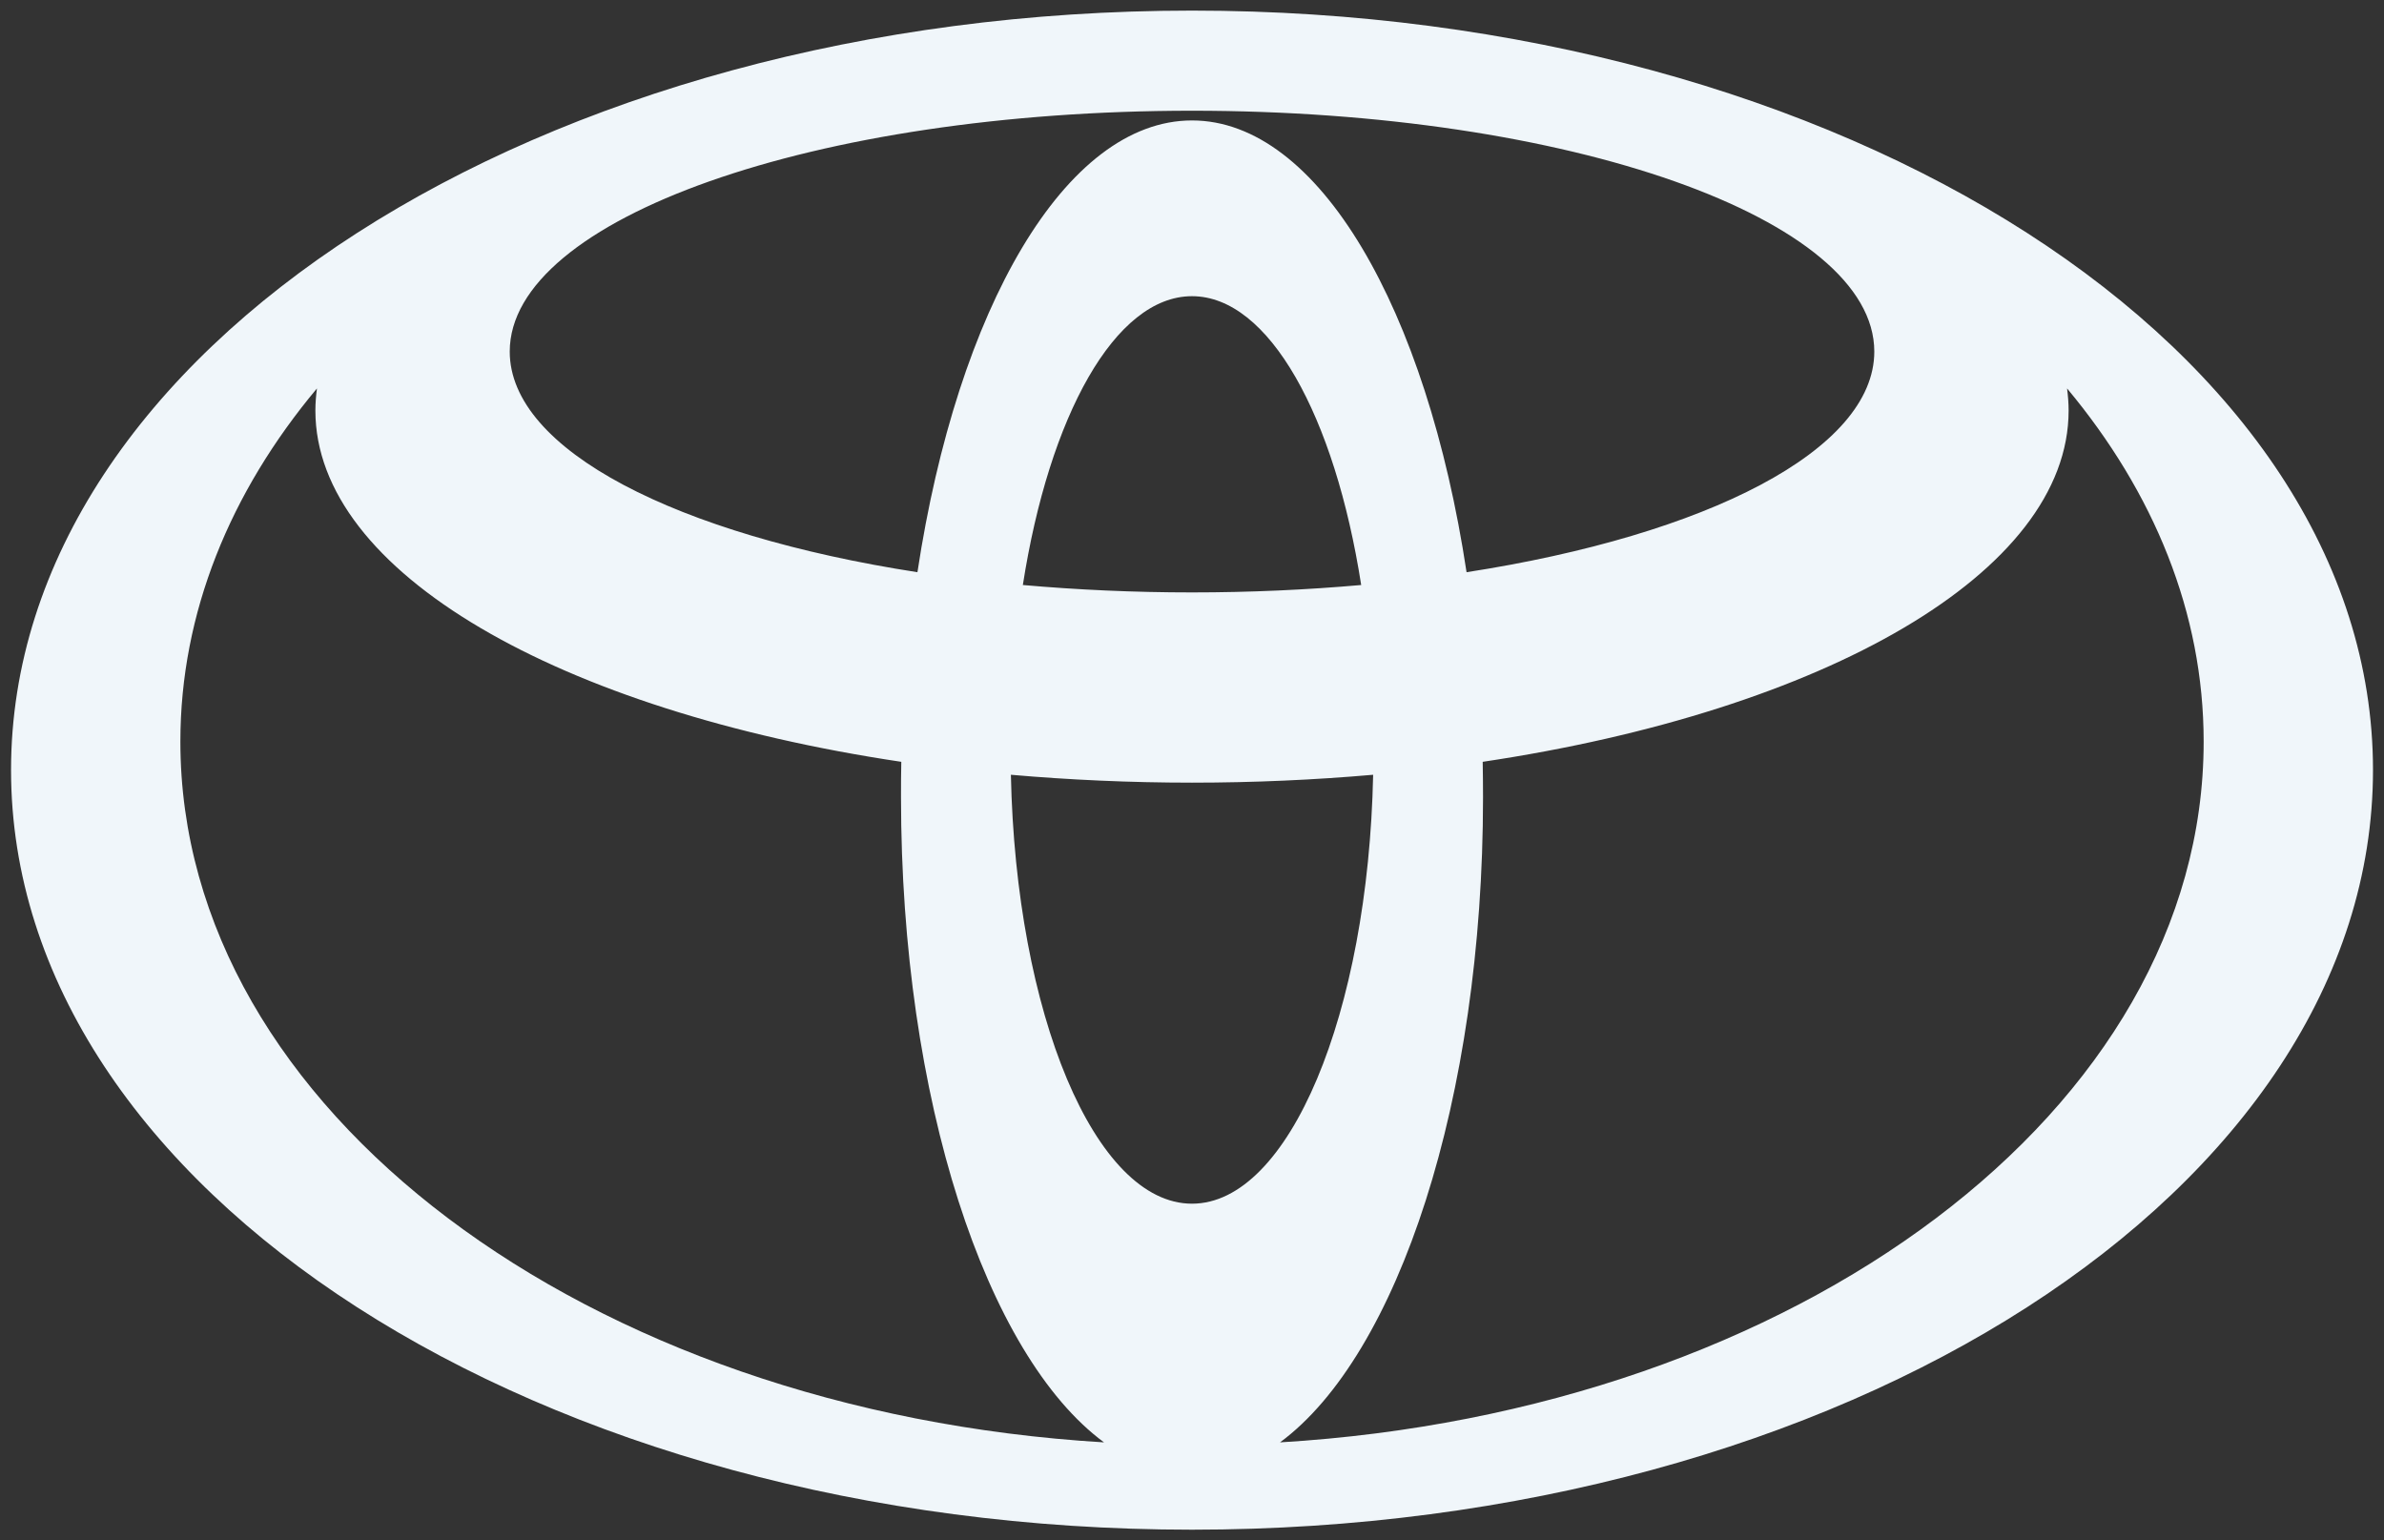 <svg width="65" height="42" viewBox="0 0 65 42" fill="none" xmlns="http://www.w3.org/2000/svg">
<rect x="0" y="0" width="65" height="42" fill="#333333" stroke="none"/>
<g clip-path="url(#clip0_2417_4941)">
<path d="M32.5 0.289C14.718 0.289 0.301 9.561 0.301 20.995C0.301 32.433 14.718 41.709 32.5 41.709C50.282 41.709 64.7 32.437 64.7 20.995C64.7 9.552 50.282 0.289 32.5 0.289ZM32.5 32.82C29.855 32.82 27.697 27.641 27.562 21.125C29.153 21.264 30.808 21.34 32.5 21.34C34.193 21.34 35.848 21.264 37.439 21.125C37.303 27.637 35.145 32.82 32.5 32.82ZM27.888 15.951C28.607 11.344 30.401 8.076 32.5 8.076C34.599 8.076 36.394 11.344 37.113 15.951C35.636 16.081 34.096 16.153 32.5 16.153C30.905 16.153 29.365 16.081 27.888 15.951ZM32.5 3.284C29.047 3.284 26.102 8.425 25.014 15.602C18.468 14.588 13.898 12.274 13.898 9.586C13.898 5.96 22.226 3.019 32.5 3.019C42.775 3.019 51.103 5.96 51.103 9.586C51.103 12.274 46.533 14.588 39.986 15.602C38.899 8.425 35.953 3.284 32.5 3.284ZM4.918 20.221C4.918 16.712 6.276 13.418 8.642 10.591C8.616 10.789 8.599 10.991 8.599 11.193C8.599 15.614 15.269 19.383 24.574 20.772C24.566 21.091 24.566 21.415 24.566 21.739C24.566 29.98 26.889 36.959 30.101 39.328C15.988 38.482 4.918 30.249 4.918 20.221ZM34.9 39.328C38.112 36.959 40.435 29.98 40.435 21.739C40.435 21.411 40.431 21.091 40.426 20.772C49.728 19.383 56.401 15.618 56.401 11.193C56.401 10.991 56.384 10.789 56.359 10.591C58.725 13.427 60.083 16.712 60.083 20.221C60.083 30.249 49.013 38.482 34.9 39.328Z" fill="#F0F6FA"/>
</g>
<defs>
<clipPath id="clip0_2417_4941">
<rect width="65" height="42" fill="white"/>
</clipPath>
</defs>
</svg>
